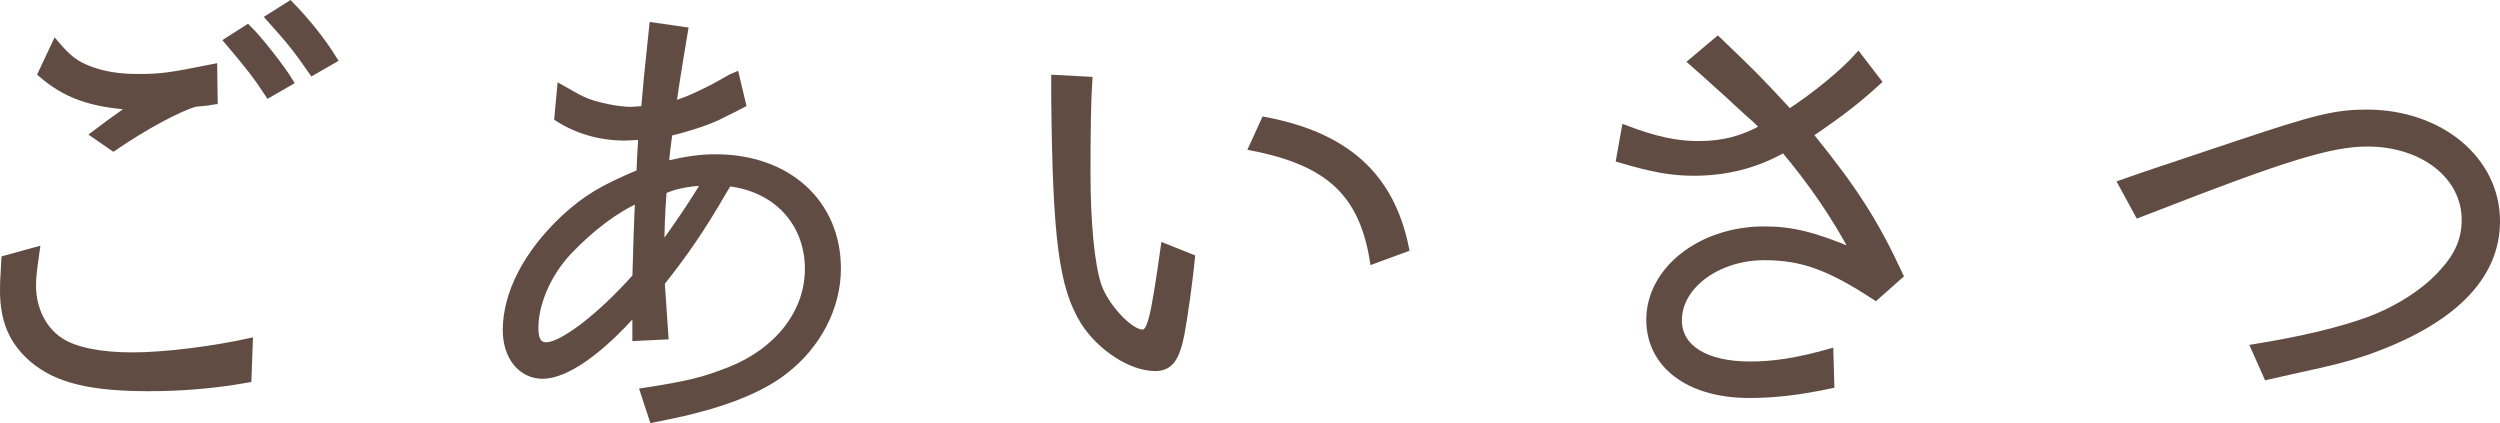 <?xml version="1.0" encoding="utf-8"?>
<!-- Generator: Adobe Illustrator 18.1.1, SVG Export Plug-In . SVG Version: 6.00 Build 0)  -->
<svg version="1.1" id="レイヤー_1" xmlns="http://www.w3.org/2000/svg" xmlns:xlink="http://www.w3.org/1999/xlink" x="0px"
	 y="0px" viewBox="0 0 109.583 18.549" enable-background="new 0 0 109.583 18.549" xml:space="preserve">
<g>
	<path fill="#604C43" stroke="#604C43" stroke-width="0.3" d="M1.59,10.974c-0.14,0.98-0.16,1.221-0.16,1.561
		c0,1,0.46,1.94,1.22,2.42c0.64,0.421,1.76,0.641,3.161,0.641c1.4,0,3.48-0.26,5.121-0.62l-0.06,1.641
		c-1.46,0.26-2.861,0.38-4.361,0.38c-2.541,0-4.021-0.36-5.081-1.261c-0.88-0.76-1.28-1.68-1.28-3c0-0.261,0-0.36,0.06-1.381
		L1.59,10.974z M2.43,1.912c0.58,0.68,0.88,0.899,1.5,1.14c0.64,0.24,1.3,0.34,2.101,0.34c1.02,0,1.34-0.04,3.34-0.44l0.02,1.48
		c-0.12,0.019-0.22,0.019-0.26,0.04l-0.58,0.059c-0.76,0.22-2.201,1-3.581,1.941l-0.84-0.58c0.5-0.38,0.72-0.54,1.68-1.221
		c-1.84-0.119-2.94-0.52-4.001-1.439L2.43,1.912z M11.773,4.132c-0.521-0.8-0.9-1.28-1.801-2.34l0.88-0.561
		c0.48,0.46,1.5,1.761,1.86,2.36L11.773,4.132z M13.693,3.153c-0.7-1.001-0.88-1.24-1.9-2.381l0.92-0.58
		c0.72,0.74,1.4,1.58,1.92,2.421L13.693,3.153z"/>
	<path fill="#604C43" stroke="#604C43" stroke-width="0.3" d="M24.57,3.853c0.74,0.42,0.88,0.5,1.14,0.6
		c0.501,0.2,1.4,0.38,1.92,0.38c0.14,0,0.34-0.02,0.62-0.04c0.1-1.16,0.12-1.42,0.36-3.66l1.4,0.2c-0.18,1.08-0.28,1.64-0.52,3.26
		c0.44-0.14,0.78-0.26,1.46-0.6c0.14-0.061,0.44-0.22,0.9-0.481c0.08-0.04,0.16-0.1,0.26-0.14l0.14-0.061l0.3,1.261
		c-0.18,0.1-0.56,0.28-1.121,0.561c-0.5,0.239-1.46,0.54-2.1,0.68c-0.08,0.58-0.12,0.88-0.16,1.4c0.96-0.22,1.521-0.3,2.2-0.3
		c3.161,0,5.341,1.98,5.341,4.86c0,1.681-0.86,3.361-2.32,4.481c-0.88,0.7-2.281,1.3-3.961,1.721c-0.32,0.079-0.34,0.1-1.82,0.399
		l-0.4-1.22c1.96-0.301,2.601-0.46,3.781-0.921c2.12-0.84,3.441-2.54,3.441-4.44c0-2.041-1.4-3.541-3.501-3.781l-0.24,0.4
		c-0.94,1.62-1.64,2.641-2.701,3.98l0.16,2.341l-1.28,0.061v-1.181c-1.58,1.801-3.08,2.841-4.081,2.841c-0.94,0-1.6-0.82-1.6-1.98
		c0-1.62,0.92-3.381,2.54-4.901c0.94-0.86,1.64-1.3,3.321-2c0.02-0.5,0.02-0.601,0.08-1.601c-0.32,0.019-0.581,0.04-0.74,0.04
		c-1.061,0-2.061-0.28-2.941-0.84L24.57,3.853z M24.91,11.033c-0.9,0.961-1.461,2.261-1.461,3.341c0,0.54,0.16,0.78,0.5,0.78
		c0.7,0,2.4-1.3,3.921-3.021c0.02-0.88,0.08-2.74,0.12-3.4C27.03,9.133,25.87,10.014,24.91,11.033z M28.971,10.874
		c0.58-0.761,1.581-2.241,1.941-2.901c-0.88,0.061-1.32,0.16-1.84,0.381C28.991,9.413,28.971,10.234,28.971,10.874z"/>
	<path fill="#604C43" stroke="#604C43" stroke-width="0.3" d="M47.73,3.512c-0.06,0.98-0.08,2.101-0.08,4.081
		c0,2.181,0.18,4.021,0.48,4.921c0.32,0.94,1.4,2.081,1.94,2.081c0.36,0,0.5-0.521,0.96-3.781l1.2,0.48c-0.1,1-0.3,2.48-0.46,3.341
		c-0.22,1.1-0.5,1.479-1.14,1.479c-1.04,0-2.4-0.88-3.121-2.02c-0.94-1.521-1.22-3.621-1.28-9.822V3.432L47.73,3.512z M55.431,5.273
		c3.581,0.68,5.542,2.44,6.182,5.621l-1.42,0.521c-0.48-2.941-1.94-4.301-5.301-4.961L55.431,5.273z"/>
	<path fill="#604C43" stroke="#604C43" stroke-width="0.3" d="M71.23,5.633c1.32,0.5,2.241,0.7,3.221,0.7
		c1.08,0,1.92-0.221,2.861-0.74l-0.34-0.341c-0.28-0.239-0.56-0.5-0.82-0.739c-0.3-0.28-0.581-0.541-0.88-0.801
		c-0.3-0.28-0.62-0.56-1.12-1l1.14-0.96c1.52,1.46,1.56,1.48,3.141,3.181c1.14-0.74,2.38-1.761,3.021-2.48l0.86,1.12
		c-0.9,0.82-1.56,1.34-3,2.32c1.98,2.44,2.88,3.86,3.96,6.182l-1.06,0.94c-2.04-1.34-3.241-1.76-4.881-1.76
		c-2.041,0-3.761,1.26-3.761,2.78c0,1.221,1.18,1.961,3.141,1.961c1.04,0,2.08-0.16,3.501-0.561l0.04,1.44
		c-1.42,0.3-2.481,0.42-3.581,0.42c-2.641,0-4.361-1.3-4.361-3.28c0-2.181,2.24-3.941,5.021-3.941c1.2,0,2.2,0.24,3.941,0.981
		c-0.86-1.62-1.841-3.041-3.081-4.522c-1.2,0.681-2.5,1.021-3.941,1.021c-1,0-1.84-0.16-3.26-0.58L71.23,5.633z"/>
	<path fill="#604C43" stroke="#604C43" stroke-width="0.3" d="M98.811,15.235c2.1-0.34,3.781-0.74,5.081-1.22
		c1.26-0.48,2.44-1.24,3.181-2.081c0.68-0.74,0.98-1.44,0.98-2.3c0-1.921-1.84-3.361-4.281-3.361c-1.601,0-3.621,0.62-9.462,2.9
		l-0.58,0.221l-0.74-1.36c1.26-0.44,1.26-0.44,5.161-1.74c3.34-1.12,4.241-1.341,5.581-1.341c3.241,0,5.701,2.061,5.701,4.741
		c0,2.461-1.961,4.421-5.761,5.741c-0.86,0.28-1.38,0.42-2.96,0.76c-0.82,0.181-0.82,0.181-1.34,0.301L98.811,15.235z"/>
</g>
<g>
</g>
<g>
</g>
<g>
</g>
<g>
</g>
<g>
</g>
<g>
</g>
<g>
</g>
<g>
</g>
<g>
</g>
<g>
</g>
<g>
</g>
<g>
</g>
<g>
</g>
<g>
</g>
<g>
</g>
</svg>
